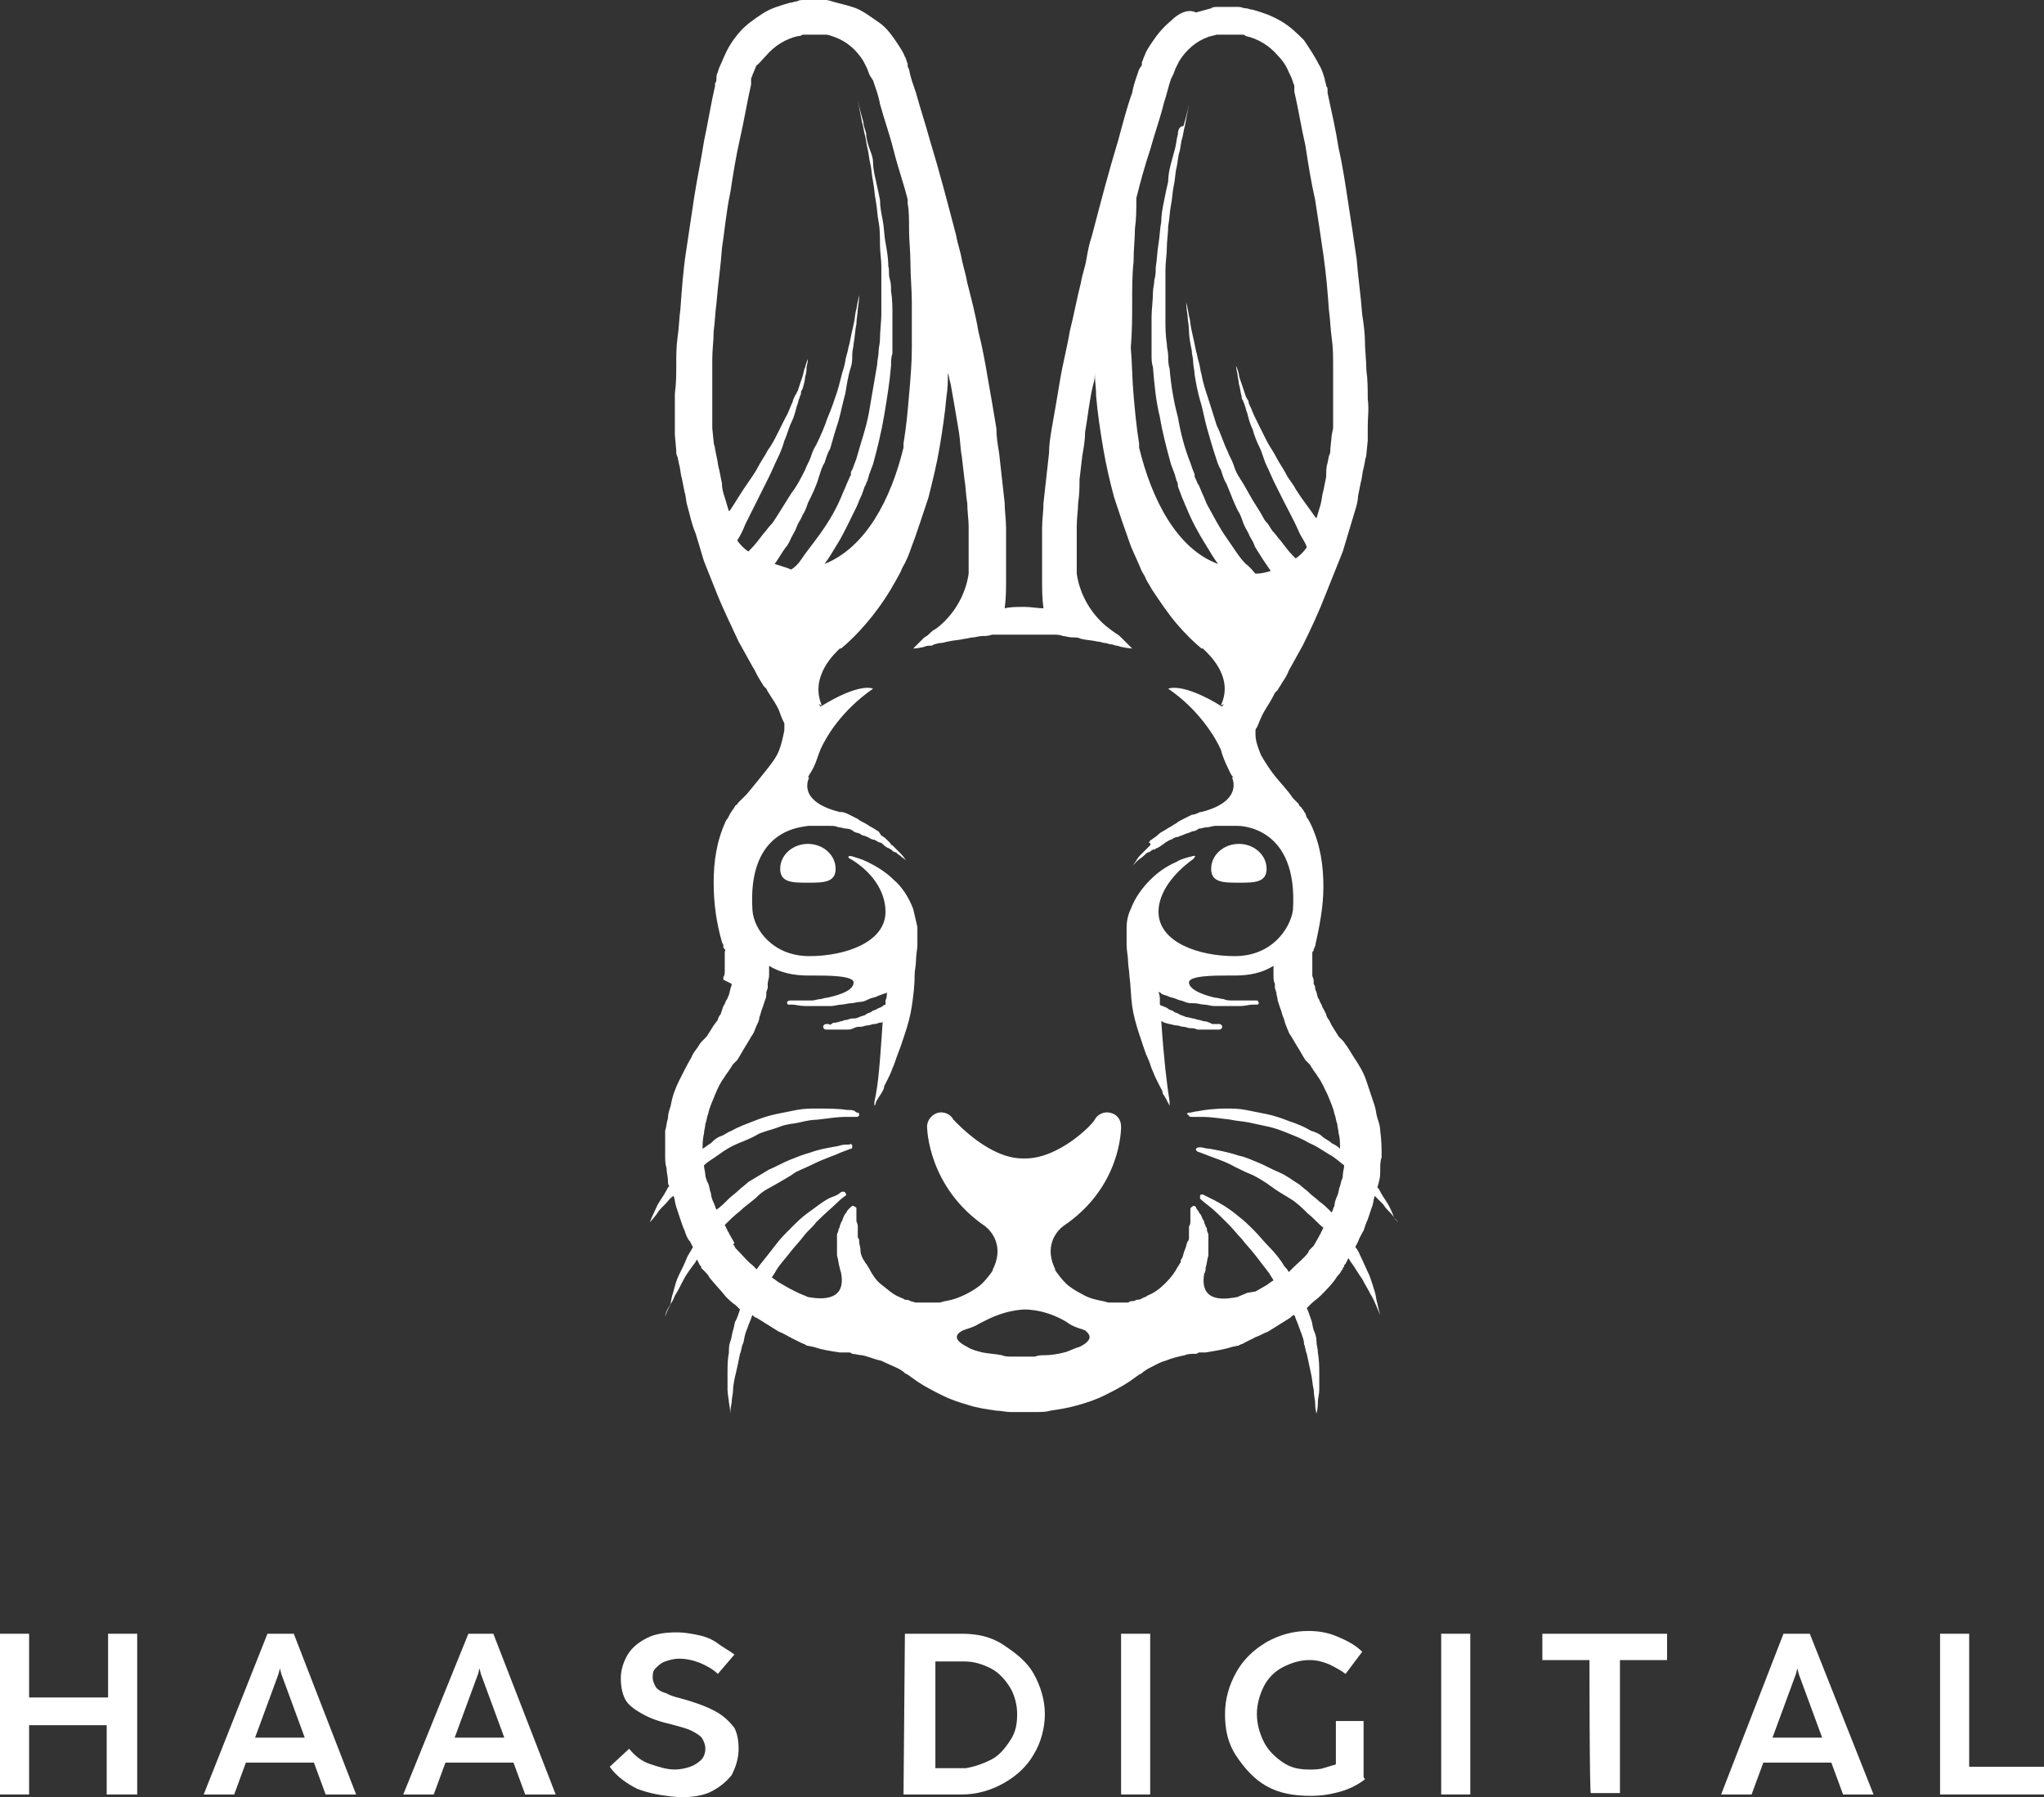 <?xml version="1.0" encoding="utf-8"?>
<!-- Generator: Adobe Illustrator 28.3.0, SVG Export Plug-In . SVG Version: 6.00 Build 0)  -->
<svg version="1.1" id="Ebene_1" xmlns="http://www.w3.org/2000/svg" xmlns:xlink="http://www.w3.org/1999/xlink" x="0px" y="0px"
	 viewBox="0 0 147.5 129.7" style="enable-background:new 0 0 147.5 129.7;" xml:space="preserve">
<rect x="0" y="0" width="147.5" height="129.7" fill="#333333" stroke="none"/>
<style type="text/css">
	.st0{fill:#FFFFFF;}
</style>
<path class="st0" d="M0,117.9h2.1v4.6h5.7v-4.6h2.1v11.6H7.7v-5H2.1v5H0V117.9z"/>
<path class="st0" d="M19.3,117.9h1.9l4.5,11.6h-2.2l-3.2-8.7l-0.1-0.4l-0.1,0.4l-3.2,8.7h-2.2L19.3,117.9L19.3,117.9z M18.1,125.4
	h4.2l0.6,1.8h-5.5L18.1,125.4L18.1,125.4z"/>
<path class="st0" d="M33.8,117.9h1.8l4.5,11.6h-2.2l-3.2-8.7l-0.1-0.4l-0.1,0.4l-3.2,8.7h-2.2L33.8,117.9L33.8,117.9z M32.7,125.4
	h4.2l0.6,1.8H32L32.7,125.4L32.7,125.4z"/>
<path class="st0" d="M46,129.1c-0.8-0.4-1.5-0.9-2-1.6l1.4-1.3c0.4,0.5,0.9,0.9,1.5,1.1s1.2,0.4,1.8,0.4c0.4,0,0.8-0.1,1.1-0.2
	c0.3-0.1,0.6-0.3,0.8-0.5c0.2-0.2,0.3-0.5,0.3-0.8c0-0.3-0.1-0.5-0.2-0.7s-0.4-0.4-0.8-0.6s-0.9-0.3-1.6-0.5
	c-0.9-0.2-1.6-0.5-2.1-0.8c-0.5-0.3-0.9-0.6-1.1-1c-0.2-0.4-0.3-0.9-0.3-1.5c0-0.6,0.2-1.2,0.5-1.7c0.3-0.5,0.8-0.9,1.4-1.2
	c0.6-0.3,1.3-0.4,2.2-0.4c0.5,0,1,0.1,1.5,0.2c0.5,0.1,1,0.3,1.4,0.6s0.8,0.5,1.2,0.8l-1.2,1.4c-0.3-0.3-0.8-0.6-1.3-0.8
	c-0.5-0.2-1-0.3-1.5-0.3c-0.4,0-0.7,0.1-1,0.2s-0.5,0.3-0.7,0.5c-0.2,0.2-0.2,0.4-0.2,0.7c0,0.2,0.1,0.4,0.2,0.6s0.4,0.4,0.8,0.5
	c0.3,0.2,0.8,0.3,1.5,0.5c1,0.3,1.7,0.6,2.2,0.9s0.9,0.7,1.2,1.1c0.2,0.4,0.3,0.9,0.3,1.5c0,0.7-0.2,1.3-0.5,1.9
	c-0.4,0.5-0.9,0.9-1.5,1.2s-1.4,0.4-2.2,0.4C47.7,129.6,46.8,129.4,46,129.1L46,129.1z"/>
<path class="st0" d="M65.3,117.9h4.1c1.1,0,2.1,0.2,3,0.8s1.7,1.2,2.2,2.1s0.8,1.9,0.8,2.9s-0.3,2.1-0.8,2.9
	c-0.5,0.9-1.3,1.6-2.2,2.1c-0.9,0.5-1.9,0.8-3,0.8h-4.2L65.3,117.9L65.3,117.9z M71.5,127c0.6-0.3,1-0.8,1.4-1.4s0.5-1.2,0.5-1.9
	s-0.2-1.4-0.5-1.9s-0.8-1.1-1.4-1.4c-0.6-0.3-1.2-0.5-1.9-0.5h-2.1v7.7h2.2C70.3,127.5,70.9,127.3,71.5,127L71.5,127z"/>
<path class="st0" d="M80.9,117.9H83v11.6h-2.1V117.9z"/>
<path class="st0" d="M91.4,128.9c-0.9-0.5-1.6-1.3-2.2-2.2s-0.8-1.9-0.8-3s0.3-2.1,0.8-3s1.2-1.6,2.2-2.2c0.9-0.5,1.9-0.8,3-0.8
	c0.7,0,1.4,0.1,2.1,0.4s1.3,0.6,1.8,1.1l-1.2,1.6c-0.4-0.3-0.8-0.5-1.2-0.7c-0.5-0.2-0.9-0.3-1.4-0.3c-0.7,0-1.3,0.2-1.9,0.5
	s-1.1,0.8-1.4,1.4c-0.3,0.6-0.5,1.3-0.5,2s0.2,1.4,0.5,2s0.8,1.1,1.4,1.5s1.2,0.5,1.9,0.5c0.3,0,0.7,0,1-0.1c0.3-0.1,0.7-0.2,1-0.3
	c0.3-0.2,0.6-0.3,0.9-0.5l1.1,1.6c-0.5,0.4-1.1,0.7-1.8,0.9s-1.4,0.3-2.1,0.3C93.3,129.6,92.3,129.4,91.4,128.9L91.4,128.9z
	 M96.4,124.2h2v4.2l-2,0.1V124.2z"/>
<path class="st0" d="M104,117.9h2.1v11.6H104V117.9z"/>
<path class="st0" d="M114.7,119.8h-3.4v-1.9h9v1.9h-3.4v9.6h-2.1C114.7,129.4,114.7,119.8,114.7,119.8z"/>
<path class="st0" d="M128.7,117.9h1.9l4.6,11.6h-2.2l-3.2-8.7l-0.1-0.4l-0.1,0.4l-3.2,8.7h-2.2L128.7,117.9L128.7,117.9z
	 M127.5,125.4h4.2l0.6,1.8h-5.5L127.5,125.4L127.5,125.4z"/>
<path class="st0" d="M140,117.9h2.1v9.6h5.5v2H140L140,117.9L140,117.9z"/>
<g>
	<path class="st0" d="M58.3,60.9c-1.1,0-2,0.8-2,1.8s0.9,1,2,1s2,0,2-1S59.4,60.9,58.3,60.9z"/>
	<path class="st0" d="M89.4,63.7c1.1,0,2,0,2-1s-0.9-1.8-2-1.8s-2,0.8-2,1.8S88.3,63.7,89.4,63.7z"/>
	<path class="st0" d="M100.5,87.6c-0.1-0.2-0.2-0.5-0.4-0.8c-0.2-0.3-0.4-0.6-0.6-1l-0.1-0.1c0-0.1,0.1-0.3,0.1-0.4
		c0.1-0.3,0.1-0.6,0.1-0.9c0-0.3,0-0.6,0.1-0.9c0-0.6,0-1.2-0.1-1.9c0-0.3-0.1-0.6-0.2-0.9c-0.1-0.3-0.1-0.6-0.2-0.9
		c-0.2-0.6-0.4-1.2-0.6-1.8s-0.5-1.1-0.9-1.7c-0.2-0.3-0.3-0.5-0.5-0.8c-0.1-0.1-0.2-0.3-0.3-0.4l-0.2-0.2c0,0-0.1-0.1-0.1-0.1
		L96.1,74l-0.2-0.4c-0.1-0.1-0.2-0.3-0.2-0.4l-0.2-0.4c-0.1-0.1-0.1-0.3-0.2-0.4c-0.1-0.2-0.1-0.3-0.2-0.4l-0.1-0.4
		c-0.1-0.2-0.1-0.3-0.1-0.4l-0.1-0.2c0-0.1,0-0.2,0-0.2c0-0.2-0.1-0.3-0.1-0.4c0-0.2,0-0.3,0-0.4v-0.6l0-0.2c0-0.1,0-0.1,0-0.2
		c0-0.1,0-0.1,0-0.2c0-0.1,0-0.1,0.1-0.2c0,0,0-0.1,0-0.1c0,0,0-0.1,0,0l0.1-0.2c0.3-1.4,0.6-2.8,0.6-4.3c0-1.5-0.2-3-0.9-4.5
		c-0.1-0.2-0.2-0.4-0.3-0.5l-0.1-0.3c-0.1-0.1-0.1-0.2-0.2-0.3c-0.1-0.1-0.1-0.2-0.2-0.2l-0.1-0.2l-0.2-0.2l-0.2-0.2
		c-0.4-0.6-0.9-1.1-1.3-1.6s-0.7-1-1-1.5c-0.2-0.5-0.4-1-0.4-1.5v-0.3l0,0v0l0,0v0c0,0,0-0.1,0.1-0.2c0.1-0.2,0.2-0.5,0.3-0.7
		c0.2-0.5,0.6-1,0.9-1.6l0.1-0.2l0,0l0.1-0.1l0.1-0.1c0.1-0.2,0.2-0.3,0.3-0.5c0.2-0.3,0.4-0.6,0.5-0.9l0.5-0.9l0.5-0.9
		c0.6-1.2,1.2-2.5,1.7-3.8l0.4-1l0.2-0.5l0.2-0.5l0.4-1l0.3-1c0.2-0.7,0.4-1.3,0.6-2c0.1-0.3,0.2-0.7,0.2-1l0.2-1
		c0.1-0.3,0.1-0.7,0.2-1l0.1-0.5c0-0.2,0.1-0.3,0.1-0.5l0.1-1l0-0.5v-0.5c0-0.7,0.1-1.3,0-2c0-0.7,0-1.4-0.1-2.1
		c0-0.7-0.1-1.4-0.1-2s-0.1-1.4-0.2-2c-0.1-1.4-0.3-2.7-0.4-4c-0.2-1.4-0.4-2.7-0.6-4c-0.2-1.3-0.4-2.7-0.7-4
		c-0.2-1.3-0.5-2.6-0.8-4c0-0.1,0-0.1,0-0.1l0-0.1c0-0.1,0-0.2-0.1-0.3c0-0.2-0.1-0.3-0.1-0.5c-0.1-0.3-0.2-0.7-0.4-1
		c-0.3-0.6-0.7-1.2-1.1-1.8c-0.5-0.5-1-1-1.7-1.4s-1.3-0.6-2-0.8c-0.2,0-0.3-0.1-0.5-0.1c-0.2,0-0.3-0.1-0.5-0.1l-0.3,0H89l-0.5,0
		c-0.2,0-0.4,0-0.6,0c-0.2,0-0.4,0-0.5,0.1c-0.4,0.1-0.7,0.2-1.1,0.3C85.7,0.6,85,1,84.5,1.5c-0.6,0.5-1,1-1.4,1.6
		c-0.2,0.3-0.4,0.6-0.5,0.9c-0.1,0.2-0.1,0.3-0.2,0.5l0,0.1v0l0,0.1L82.2,5c-0.2,0.6-0.4,1.1-0.5,1.7c-0.4,1.1-0.7,2.3-1,3.4
		c-0.7,2.3-1.3,4.6-1.9,6.9c-0.2,0.6-0.3,1.1-0.4,1.7s-0.3,1.1-0.4,1.7c-0.3,1.2-0.5,2.3-0.8,3.5c-0.2,1.2-0.5,2.3-0.7,3.5
		c-0.2,1.2-0.4,2.4-0.6,3.5c-0.1,0.6-0.2,1.2-0.2,1.8l-0.2,1.8l-0.2,1.8c0,0.6-0.1,1.2-0.1,1.8l0,0.9l0,0.5v0.5l0,0.9v0.9
		c0,0.7,0,1.4,0.1,2.1c-0.4,0-0.9-0.1-1.3-0.1h-0.2c-0.4,0-0.9,0-1.3,0.1c0.1-0.7,0.1-1.4,0.1-2.1c0-0.3,0-0.6,0-0.9v-0.9l0-0.5
		l0-0.5l0-0.9c0-0.6-0.1-1.2-0.1-1.8l-0.2-1.8l-0.2-1.8c-0.1-0.6-0.2-1.2-0.2-1.8c-0.2-1.2-0.4-2.4-0.6-3.5
		c-0.2-1.2-0.4-2.3-0.7-3.5c-0.2-1.2-0.5-2.3-0.8-3.5c-0.1-0.6-0.3-1.2-0.4-1.7c-0.1-0.6-0.3-1.1-0.4-1.7c-0.6-2.3-1.2-4.6-1.9-6.9
		c-0.3-1.1-0.7-2.3-1-3.4c-0.2-0.6-0.4-1.1-0.5-1.7l-0.1-0.2l0-0.1v0l0-0.1c-0.1-0.2-0.1-0.4-0.2-0.5c-0.1-0.3-0.3-0.6-0.5-0.9
		c-0.4-0.6-0.8-1.2-1.4-1.6s-1.2-0.9-1.9-1.1c-0.3-0.1-0.7-0.2-1.1-0.3C60,0.1,59.8,0,59.6,0c-0.2,0-0.4,0-0.6,0h-0.7l-0.3,0
		c-0.2,0-0.3,0-0.5,0.1c-0.2,0-0.3,0.1-0.5,0.1c-0.7,0.2-1.4,0.4-2,0.8c-0.6,0.4-1.2,0.8-1.7,1.4s-0.8,1.1-1.1,1.8
		c-0.1,0.3-0.3,0.6-0.4,1c-0.1,0.2-0.1,0.3-0.1,0.5c0,0.1,0,0.2-0.1,0.3l0,0.1c0,0,0,0.1,0,0.1c-0.3,1.3-0.5,2.6-0.8,4
		c-0.2,1.3-0.5,2.7-0.7,4s-0.4,2.7-0.6,4s-0.3,2.7-0.4,4.1c-0.1,0.7-0.1,1.4-0.2,2c-0.1,0.7-0.1,1.4-0.1,2c0,0.7,0,1.4-0.1,2.1
		c0,0.7,0,1.4,0,2v0.5l0,0.5l0.1,1.1c0,0.2,0,0.3,0.1,0.5l0.1,0.5c0.1,0.3,0.1,0.7,0.2,1l0.2,1c0.1,0.3,0.1,0.7,0.2,1
		c0.2,0.7,0.3,1.3,0.6,2l0.3,1l0.3,1l0.2,0.5l0.2,0.5l0.4,1c0.5,1.3,1.1,2.5,1.7,3.8l0.5,0.9l0.5,0.9c0.2,0.3,0.3,0.6,0.5,0.9
		c0.1,0.2,0.2,0.3,0.3,0.5l0.1,0.1l0.1,0.1l0,0l0.1,0.2c0.3,0.5,0.7,1,0.9,1.6c0.1,0.3,0.2,0.5,0.3,0.7c0,0,0,0.1,0,0.2v0l0,0v0l0,0
		v0.3c-0.1,0.5-0.2,1-0.4,1.5c-0.2,0.5-0.6,1-1,1.5c-0.4,0.5-0.8,1-1.3,1.6l-0.2,0.2l-0.2,0.2l-0.2,0.2c-0.1,0.1-0.1,0.2-0.2,0.2
		c-0.1,0.1-0.1,0.2-0.2,0.3l-0.2,0.3c-0.1,0.2-0.2,0.4-0.3,0.5c-0.7,1.5-0.9,3-0.9,4.5c0,1.5,0.2,2.9,0.6,4.3l0.1,0.2v0
		c0,0,0,0.1,0,0.1c0,0.1,0,0.1,0.1,0.2s0,0.1,0,0.2c0,0.1,0,0.1,0,0.2l0,0.2v0.2c0,0.1,0,0.3,0,0.4s0,0.3,0,0.4s0,0.3-0.1,0.4
		c0,0.1,0,0.2,0,0.2L52.8,71c0,0.2-0.1,0.3-0.1,0.4l-0.1,0.4c-0.1,0.2-0.1,0.3-0.2,0.4c-0.1,0.2-0.1,0.3-0.2,0.4L52,73.2
		c-0.1,0.1-0.2,0.3-0.2,0.4L51.5,74L51,74.8c0,0-0.1,0.1-0.1,0.1l-0.2,0.2c-0.1,0.1-0.2,0.2-0.3,0.4c-0.2,0.3-0.4,0.5-0.5,0.8
		c-0.3,0.5-0.6,1.1-0.9,1.7s-0.5,1.2-0.6,1.8c-0.1,0.3-0.2,0.6-0.2,0.9c-0.1,0.3-0.1,0.6-0.2,0.9C48,82.1,48,82.8,48,83.4
		c0,0.3,0,0.6,0.1,0.9c0,0.3,0.1,0.6,0.1,0.9c0,0.1,0,0.3,0.1,0.4l-0.1,0.1c-0.2,0.4-0.4,0.7-0.6,1c-0.2,0.3-0.3,0.6-0.4,0.8
		c-0.2,0.4-0.3,0.7-0.3,0.7s0.2-0.2,0.5-0.6c0.1-0.2,0.3-0.4,0.6-0.7c0.2-0.2,0.3-0.4,0.6-0.6c0.1,0.2,0.1,0.5,0.2,0.8
		c0.1,0.3,0.2,0.6,0.3,0.9c0.1,0.3,0.2,0.6,0.3,0.8c0.1,0.3,0.2,0.6,0.4,0.8l0.2,0.4v0c-0.1,0.2-0.3,0.5-0.4,0.7
		c-0.2,0.5-0.4,0.9-0.6,1.3c-0.2,0.4-0.3,0.8-0.4,1.2c-0.1,0.3-0.2,0.7-0.2,0.9C48,94.7,48,95,48,95s0.1-0.3,0.3-0.7
		c0.1-0.2,0.3-0.5,0.4-0.8c0.2-0.3,0.4-0.7,0.6-1.1c0.2-0.4,0.5-0.8,0.8-1.2c0.1-0.1,0.1-0.2,0.2-0.3l0.2,0.4l0.1,0.1l0,0l0,0.1
		l0.1,0.1c0.1,0.1,0.1,0.1,0.2,0.2c0.1,0.1,0.2,0.2,0.3,0.4c0.4,0.5,0.8,0.9,1.2,1.4c0.2,0.2,0.4,0.4,0.7,0.6
		c0.1,0.1,0.2,0.2,0.3,0.3c-0.1,0.3-0.2,0.6-0.3,0.8C53,95.4,53,95.7,52.9,96s-0.1,0.6-0.2,0.8c-0.1,0.3-0.1,0.5-0.1,0.8
		c-0.1,0.5-0.1,1-0.1,1.5c0,0.4,0,0.9,0,1.2s0.1,0.7,0.1,0.9c0.1,0.5,0.1,0.8,0.1,0.8s0-0.3,0.1-0.8c0-0.3,0.1-0.6,0.1-0.9
		s0.1-0.8,0.2-1.2c0.1-0.4,0.2-0.9,0.3-1.4c0.1-0.2,0.1-0.5,0.2-0.7c0.1-0.2,0.1-0.5,0.2-0.8c0.1-0.3,0.2-0.5,0.3-0.8
		c0.1-0.2,0.1-0.3,0.2-0.5c0.1,0.1,0.2,0.2,0.3,0.2l0.8,0.5l0.8,0.5c0.3,0.1,0.6,0.3,0.8,0.4c0.1,0,0.1,0.1,0.2,0.1l0.2,0.1l0.4,0.2
		c0.2,0.1,0.3,0.1,0.4,0.2l0.5,0.1c0.6,0.2,1.2,0.3,1.9,0.4h0.3c0,0,0,0,0,0H61c0,0,0.1,0,0.2,0c0.1,0,0.2,0,0.3,0.1
		c0.2,0,0.5,0.1,0.7,0.1c0.5,0.1,0.9,0.3,1.4,0.4c0.4,0.2,0.9,0.4,1.3,0.6l0.3,0.2l0.1,0.1l0.2,0.1l0.7,0.5c0.6,0.4,1.2,0.7,1.8,1
		c0.6,0.3,1.2,0.5,1.9,0.7c0.6,0.2,1.3,0.3,2,0.4c0.3,0,0.7,0.1,1,0.1s0.7,0,0.9,0h0.1c0.2,0,0.6,0,0.9,0c0.3,0,0.7,0,1-0.1
		c0.7-0.1,1.3-0.2,2-0.4c0.7-0.2,1.3-0.4,1.9-0.7c0.6-0.3,1.2-0.6,1.8-1l0.7-0.5l0.2-0.1l0.1-0.1l0.3-0.2c0.4-0.2,0.9-0.5,1.3-0.6
		c0.5-0.2,0.9-0.3,1.4-0.4c0.2-0.1,0.5-0.1,0.7-0.1c0.1,0,0.2,0,0.3-0.1c0.1,0,0.1,0,0.1,0h0.1c0,0,0.1,0,0,0h0.3
		c0.6-0.1,1.3-0.2,1.9-0.4l0.5-0.1c0.1-0.1,0.3-0.1,0.4-0.2l0.4-0.2l0.2-0.1c0.1,0,0.1-0.1,0.2-0.1c0.3-0.1,0.6-0.3,0.9-0.4l0.8-0.5
		l0.8-0.5c0.1-0.1,0.2-0.2,0.3-0.2c0.1,0.2,0.1,0.3,0.2,0.5c0.1,0.3,0.2,0.5,0.3,0.8c0.1,0.3,0.2,0.5,0.2,0.8
		c0.1,0.2,0.1,0.5,0.2,0.7c0.1,0.5,0.2,0.9,0.3,1.4c0.1,0.4,0.1,0.8,0.2,1.2c0,0.4,0.1,0.7,0.1,0.9c0,0.5,0.1,0.8,0.1,0.8
		s0.1-0.3,0.1-0.8c0-0.3,0.1-0.6,0.1-0.9s0-0.8,0-1.2c0-0.4,0-0.9-0.1-1.5c0-0.3-0.1-0.5-0.1-0.8c0-0.3-0.1-0.6-0.2-0.8
		c-0.1-0.3-0.1-0.6-0.2-0.8c-0.1-0.3-0.2-0.6-0.3-0.8c0.1-0.1,0.2-0.2,0.3-0.3c0.2-0.2,0.5-0.4,0.7-0.6c0.4-0.4,0.9-0.9,1.2-1.4
		c0.1-0.1,0.2-0.2,0.3-0.4c0.1-0.1,0.1-0.1,0.1-0.2l0.1-0.1l0-0.1l0,0l0.1-0.1l0.2-0.4c0.1,0.1,0.1,0.2,0.2,0.3
		c0.3,0.4,0.5,0.8,0.8,1.2c0.2,0.4,0.4,0.7,0.6,1.1c0.2,0.3,0.3,0.6,0.4,0.8c0.2,0.5,0.3,0.7,0.3,0.7s-0.1-0.3-0.2-0.8
		c-0.1-0.3-0.1-0.6-0.2-0.9c-0.1-0.3-0.2-0.7-0.4-1.2c-0.2-0.4-0.4-0.9-0.6-1.3c-0.1-0.2-0.2-0.5-0.4-0.7v0l0.2-0.4
		c0.1-0.3,0.3-0.6,0.4-0.8c0.1-0.3,0.2-0.6,0.3-0.8c0.1-0.3,0.2-0.6,0.3-0.9c0.1-0.2,0.1-0.5,0.2-0.8c0.2,0.2,0.4,0.4,0.6,0.6
		c0.2,0.3,0.4,0.5,0.6,0.7c0.3,0.4,0.5,0.6,0.5,0.6S100.6,88,100.5,87.6L100.5,87.6L100.5,87.6z M81.7,21.8c0-1,0-2,0.1-2.9
		c0-0.9,0.1-1.7,0.1-2.4c0.1-0.7,0.1-1.4,0.1-1.9c0-0.1,0-0.2,0-0.3c0.3-1.2,0.6-2.3,1-3.5c0.3-1.1,0.7-2.2,1-3.4
		c0.2-0.6,0.3-1.1,0.5-1.7l0.1-0.2l0.1-0.2c0-0.1,0.1-0.2,0.1-0.3c0.1-0.2,0.2-0.4,0.3-0.6c0.5-0.8,1.2-1.4,2-1.7
		c0.2-0.1,0.4-0.1,0.7-0.2c0.1,0,0.2,0,0.4,0c0.1,0,0.2,0,0.3,0h0.4l0.3,0c0.1,0,0.2,0,0.4,0c0.1,0,0.2,0,0.3,0.1
		c0.9,0.2,1.7,0.7,2.3,1.4c0.3,0.3,0.6,0.7,0.8,1.2c0.1,0.2,0.2,0.4,0.3,0.7c0,0.1,0.1,0.2,0.1,0.3c0,0.1,0,0.1,0,0.2l0,0.1l0,0.1
		c0.3,1.3,0.5,2.6,0.8,3.9c0.2,1.3,0.4,2.6,0.7,3.9c0.2,1.3,0.4,2.6,0.6,4s0.3,2.6,0.4,4c0.1,0.7,0.1,1.3,0.2,2s0.1,1.3,0.1,2
		c0,0.7,0,1.3,0,2v1l0,1v0.4l0,0v0.1l-0.1,0.5l-0.1,1c0,0.2,0,0.3-0.1,0.5l-0.1,0.5c-0.1,0.3-0.1,0.6-0.1,1l-0.2,1
		c-0.1,0.3-0.1,0.6-0.2,1c-0.1,0.3-0.2,0.7-0.3,1c0,0-0.1-0.1-0.1-0.1c-0.4-0.6-0.9-1.2-1.4-2c-0.2-0.4-0.5-0.7-0.7-1.1
		c-0.2-0.4-0.5-0.8-0.7-1.2c-0.2-0.4-0.5-0.8-0.7-1.2c-0.2-0.4-0.4-0.8-0.6-1.2s-0.4-0.8-0.5-1.1c-0.1-0.2-0.2-0.4-0.2-0.5
		c0-0.1-0.1-0.2-0.1-0.2s-0.1-0.2-0.1-0.2c-0.1-0.3-0.2-0.6-0.3-0.9c-0.1-0.3-0.2-0.5-0.2-0.7c-0.1-0.4-0.2-0.6-0.2-0.6
		s0,0.2,0.1,0.6c0,0.2,0.1,0.5,0.1,0.7c0.1,0.3,0.1,0.6,0.2,0.9c0,0.1,0,0.2,0.1,0.3c0,0.1,0.1,0.2,0.1,0.3c0.1,0.2,0.1,0.4,0.2,0.6
		c0.1,0.4,0.2,0.8,0.4,1.2c0.1,0.4,0.3,0.9,0.5,1.3c0.2,0.4,0.3,0.9,0.5,1.3c0.2,0.4,0.4,0.9,0.6,1.3c0.2,0.4,0.4,0.8,0.6,1.2
		c0.4,0.8,0.8,1.5,1.1,2.2c0.2,0.5,0.5,0.8,0.6,1.2c-0.2,0.3-0.5,0.6-0.8,0.8c-0.1-0.1-0.1-0.1-0.2-0.2c-0.3-0.3-0.6-0.7-0.9-1.1
		c-0.2-0.2-0.3-0.4-0.5-0.6s-0.3-0.5-0.5-0.7c-0.2-0.2-0.3-0.5-0.5-0.8s-0.3-0.5-0.5-0.8c-0.3-0.5-0.6-1.1-1-1.7
		c-0.2-0.3-0.3-0.6-0.4-0.9c-0.1-0.3-0.3-0.6-0.4-0.9c-0.3-0.6-0.5-1.3-0.8-1.9c-0.2-0.6-0.4-1.3-0.6-1.9c-0.2-0.6-0.4-1.2-0.5-1.8
		c-0.1-0.3-0.1-0.6-0.2-0.9s-0.1-0.5-0.2-0.8c-0.1-0.5-0.2-1-0.3-1.4c-0.1-0.4-0.1-0.8-0.2-1.1c-0.1-0.6-0.2-1-0.2-1s0,0.4,0.1,1
		c0,0.3,0.1,0.7,0.1,1.1c0,0.4,0.1,0.9,0.2,1.4c0,0.3,0.1,0.5,0.1,0.8c0,0.3,0.1,0.6,0.1,0.9c0.1,0.6,0.2,1.2,0.4,1.9
		c0.2,0.6,0.3,1.3,0.5,2c0.2,0.7,0.4,1.4,0.6,2c0.1,0.3,0.2,0.7,0.4,1c0.1,0.3,0.2,0.7,0.4,1c0.3,0.7,0.5,1.3,0.8,1.9
		c0.2,0.3,0.3,0.6,0.4,0.9c0.1,0.3,0.3,0.6,0.4,0.8c0.1,0.3,0.3,0.5,0.4,0.8s0.3,0.5,0.4,0.7c0.3,0.5,0.6,0.9,0.8,1.2
		c-0.3,0.1-0.7,0.2-1.1,0.2c-0.2-0.2-0.4-0.5-0.7-0.7c-0.5-0.5-0.9-1.2-1.4-1.9c-0.5-0.7-0.9-1.5-1.4-2.4c-0.1-0.2-0.2-0.5-0.3-0.7
		s-0.2-0.5-0.3-0.7c-0.1-0.1-0.1-0.2-0.2-0.4s-0.1-0.2-0.1-0.4c-0.1-0.2-0.2-0.5-0.3-0.8c-0.4-1-0.7-2.1-0.9-3.3
		c-0.3-1.1-0.5-2.3-0.6-3.5c-0.1-0.3-0.1-0.6-0.1-0.9c0-0.3-0.1-0.6-0.1-0.9c-0.1-0.6-0.1-1.2-0.1-1.8c0-0.6,0-1.2,0-1.7v-0.9
		c0-0.3,0-0.6,0-0.9c0-0.6,0.1-1.1,0.1-1.6s0.1-1.1,0.1-1.6c0.1-0.5,0.1-1,0.2-1.5c0.1-0.5,0.1-0.9,0.2-1.4c0.1-0.4,0.1-0.9,0.2-1.3
		c0.1-0.4,0.1-0.8,0.2-1.1s0.1-0.7,0.2-1s0.1-0.6,0.2-0.9c0.2-1,0.3-1.6,0.3-1.6s-0.1,0.6-0.4,1.6C85.1,9.1,85,9.4,85,9.7
		c-0.1,0.3-0.1,0.6-0.2,1s-0.2,0.7-0.3,1.1c-0.1,0.4-0.2,0.8-0.2,1.3c-0.1,0.4-0.2,0.9-0.3,1.4c-0.1,0.5-0.2,1-0.2,1.5
		c-0.1,0.5-0.1,1-0.2,1.6s-0.1,1.1-0.2,1.7c0,0.3,0,0.6-0.1,0.9c0,0.3-0.1,0.6-0.1,0.9c0,0.6-0.1,1.2-0.1,1.8s0,1.2,0,1.8
		c0,0.3,0,0.6,0,0.9c0,0.3,0,0.6,0.1,0.9c0.1,1.2,0.2,2.4,0.5,3.6c0.2,1.2,0.5,2.3,0.8,3.4c0.1,0.3,0.2,0.5,0.3,0.8
		c0,0.1,0.1,0.3,0.1,0.4c0.1,0.1,0.1,0.3,0.1,0.4c0.1,0.3,0.2,0.5,0.3,0.8c0.1,0.2,0.2,0.5,0.3,0.7c0.4,1,0.9,1.9,1.4,2.7
		c0.3,0.5,0.6,1,0.9,1.4c-3-1.1-4.8-4.7-5.7-8.4c0-0.1,0-0.2,0-0.3c-0.2-1.2-0.3-2.4-0.4-3.5s-0.1-2.3-0.2-3.4
		C81.7,23.9,81.7,22.9,81.7,21.8L81.7,21.8C81.7,21.9,81.7,21.9,81.7,21.8z M55.9,40.7c0.3-0.4,0.5-0.8,0.8-1.2
		c0.2-0.2,0.3-0.5,0.4-0.7s0.3-0.5,0.4-0.8s0.3-0.5,0.4-0.8c0.2-0.3,0.3-0.6,0.4-0.9c0.3-0.6,0.6-1.2,0.8-1.9c0.1-0.3,0.2-0.7,0.4-1
		c0.1-0.3,0.2-0.7,0.4-1c0.2-0.7,0.4-1.4,0.6-2c0.2-0.7,0.3-1.3,0.5-2c0.1-0.6,0.2-1.3,0.4-1.9c0.1-0.3,0.1-0.6,0.1-0.9
		s0.1-0.6,0.1-0.8c0.1-0.5,0.1-1,0.2-1.4c0-0.4,0.1-0.8,0.1-1.1c0.1-0.6,0.1-1,0.1-1s-0.1,0.4-0.2,1c-0.1,0.3-0.1,0.7-0.2,1.1
		c-0.1,0.4-0.2,0.9-0.3,1.4c-0.1,0.3-0.1,0.5-0.2,0.8s-0.1,0.6-0.2,0.9c-0.2,0.6-0.3,1.2-0.5,1.8c-0.2,0.6-0.4,1.2-0.7,1.9
		c-0.2,0.6-0.5,1.3-0.8,1.9c-0.2,0.3-0.3,0.6-0.4,0.9s-0.3,0.6-0.4,0.9c-0.3,0.6-0.6,1.2-1,1.7c-0.2,0.3-0.3,0.5-0.5,0.8
		c-0.2,0.3-0.3,0.5-0.5,0.8s-0.3,0.5-0.5,0.7s-0.3,0.4-0.5,0.6c-0.3,0.4-0.6,0.8-0.9,1.1c-0.1,0.1-0.1,0.1-0.2,0.2
		c-0.3-0.2-0.6-0.5-0.8-0.8c0.2-0.3,0.4-0.7,0.6-1.2c0.3-0.6,0.7-1.4,1.1-2.2c0.2-0.4,0.4-0.8,0.6-1.2c0.2-0.4,0.4-0.9,0.6-1.3
		c0.2-0.4,0.4-0.9,0.5-1.3c0.2-0.4,0.3-0.9,0.5-1.3s0.3-0.8,0.4-1.2c0.1-0.2,0.1-0.4,0.2-0.6c0-0.1,0.1-0.2,0.1-0.3
		c0-0.1,0-0.2,0.1-0.3c0.1-0.3,0.2-0.7,0.2-0.9c0.1-0.3,0.1-0.5,0.1-0.7c0.1-0.4,0.1-0.6,0.1-0.6s-0.1,0.2-0.2,0.6
		c-0.1,0.2-0.1,0.4-0.2,0.7s-0.2,0.6-0.3,0.9c0,0.1-0.1,0.2-0.1,0.2c0,0.1-0.1,0.2-0.1,0.2c-0.1,0.2-0.2,0.4-0.2,0.5
		c-0.2,0.4-0.3,0.8-0.5,1.1c-0.2,0.4-0.4,0.8-0.6,1.2c-0.2,0.4-0.4,0.8-0.7,1.2c-0.2,0.4-0.5,0.8-0.7,1.2c-0.2,0.4-0.5,0.8-0.7,1.1
		c-0.5,0.7-0.9,1.4-1.3,2c0,0-0.1,0.1-0.1,0.1c-0.1-0.3-0.2-0.7-0.3-1c-0.1-0.3-0.2-0.6-0.2-1l-0.2-1c-0.1-0.3-0.1-0.6-0.2-1
		l-0.1-0.5c0-0.2-0.1-0.3-0.1-0.5l-0.1-1l0-0.5v-0.1l0,0v-0.4l0-1c0-0.3,0-0.7,0-1c0-0.6,0-1.3,0-2c0-0.7,0.1-1.3,0.1-2
		c0.1-0.7,0.1-1.3,0.2-2c0.1-1.3,0.3-2.6,0.4-4c0.2-1.3,0.3-2.6,0.6-4c0.2-1.3,0.4-2.6,0.7-3.9s0.5-2.6,0.8-3.9l0-0.1l0-0.1
		c0-0.1,0-0.1,0-0.2c0-0.1,0.1-0.2,0.1-0.3c0.1-0.2,0.2-0.5,0.3-0.7C54.7,4.7,55,4.3,55.3,4c0.6-0.7,1.4-1.2,2.3-1.4
		c0.1,0,0.2,0,0.3-0.1c0.1,0,0.2,0,0.4,0l0.3,0h0.4c0.1,0,0.2,0,0.3,0c0.1,0,0.2,0,0.3,0c0.2,0,0.4,0.1,0.7,0.2
		c0.8,0.3,1.5,0.9,2,1.7c0.1,0.2,0.2,0.4,0.3,0.6c0,0.1,0.1,0.2,0.1,0.3l0.1,0.2L63,5.8c0.2,0.6,0.4,1.1,0.5,1.7
		c0.3,1.1,0.7,2.2,1,3.4c0.3,1.2,0.7,2.3,1,3.5c0,0.1,0,0.2,0,0.3c0.1,0.5,0.1,1.1,0.1,1.9s0.1,1.5,0.1,2.4c0,0.9,0.1,1.9,0.1,2.9
		c0,1,0,2.1,0,3.2c0,1.1-0.1,2.3-0.2,3.4c-0.1,1.2-0.2,2.3-0.4,3.5c0,0.1,0,0.2,0,0.3c-0.9,3.7-2.7,7.2-5.7,8.4
		c0.3-0.4,0.6-0.9,0.9-1.4c0.5-0.8,0.9-1.7,1.4-2.7c0.1-0.2,0.2-0.5,0.3-0.7c0.1-0.2,0.2-0.5,0.3-0.8c0.1-0.1,0.1-0.3,0.2-0.4
		c0-0.1,0.1-0.3,0.1-0.4c0.1-0.3,0.2-0.5,0.3-0.8c0.3-1.1,0.6-2.3,0.8-3.5c0.2-1.2,0.4-2.4,0.5-3.6c0-0.3,0-0.6,0.1-0.9
		c0-0.3,0-0.6,0-0.9c0-0.6,0-1.2,0-1.8c0-0.6,0-1.2-0.1-1.8c0-0.3,0-0.6-0.1-0.9s0-0.6-0.1-0.9c0-0.6-0.1-1.1-0.2-1.7
		c-0.1-0.5-0.1-1.1-0.2-1.6c-0.1-0.5-0.2-1-0.2-1.5c-0.1-0.5-0.2-0.9-0.3-1.4c-0.1-0.4-0.2-0.9-0.2-1.3s-0.2-0.8-0.3-1.1
		s-0.2-0.7-0.2-1c-0.1-0.3-0.2-0.6-0.2-0.8c-0.3-1-0.4-1.6-0.4-1.6s0.1,0.6,0.3,1.6c0.1,0.3,0.1,0.5,0.2,0.9c0.1,0.3,0.1,0.6,0.2,1
		c0.1,0.4,0.1,0.7,0.2,1.1c0.1,0.4,0.1,0.8,0.2,1.3s0.1,0.9,0.2,1.4c0.1,0.5,0.1,1,0.2,1.5c0.1,0.5,0.1,1,0.1,1.6s0.1,1.1,0.1,1.6
		c0,0.3,0,0.6,0,0.9c0,0.3,0,0.6,0,0.9c0,0.6,0,1.2,0,1.7s-0.1,1.2-0.1,1.8c0,0.3-0.1,0.6-0.1,0.9s-0.1,0.6-0.1,0.9
		c-0.2,1.2-0.4,2.3-0.6,3.5c-0.2,1.1-0.6,2.2-0.9,3.3c-0.1,0.3-0.2,0.5-0.3,0.8c-0.1,0.1-0.1,0.2-0.1,0.4c-0.1,0.1-0.1,0.2-0.2,0.4
		c-0.1,0.2-0.2,0.5-0.3,0.7c-0.1,0.2-0.2,0.5-0.3,0.7c-0.4,0.9-0.9,1.7-1.4,2.4c-0.5,0.7-1,1.3-1.4,1.9c-0.2,0.3-0.4,0.5-0.7,0.7
		C56.6,40.9,56.2,40.8,55.9,40.7C55.9,40.7,55.9,40.7,55.9,40.7z M77.9,97.2c-0.4,0.1-0.7,0.3-1.1,0.4c-0.4,0.1-0.9,0.2-1.4,0.2
		c-0.2,0-0.5,0-0.7,0.1h-0.9c-0.4,0-0.6,0-0.8,0c-0.2,0-0.5,0-0.7-0.1c-0.5-0.1-0.9-0.1-1.4-0.2c-0.4-0.1-0.8-0.2-1.1-0.4
		c-1.2-0.6-0.7-1-0.3-1.2c0.1,0,0.2-0.1,0.3-0.1l0,0c0.3-0.1,0.6-0.2,0.9-0.4c0.1,0,1.4-0.9,3.2-1l0,0c1.7,0,3.1,0.9,3.2,1
		c0.3,0.2,0.6,0.3,0.9,0.4l0,0c0.1,0,0.2,0.1,0.3,0.1C78.5,96.2,79.1,96.6,77.9,97.2L77.9,97.2z M85.8,80.5c0,0.1,0.1,0.1,0.2,0.1
		l0,0c0,0,0.3,0,0.8,0c0.5,0,1.2,0.1,2,0.2c0.4,0.1,0.8,0.1,1.3,0.2c0.5,0.1,0.9,0.2,1.4,0.3c0.5,0.1,1,0.3,1.5,0.5
		c0.5,0.2,1,0.4,1.5,0.7c0.5,0.2,0.9,0.5,1.4,0.8c0.4,0.2,0.7,0.5,1.1,0.8l0,0c0,0.2-0.1,0.5-0.1,0.7c0,0.1,0,0.2-0.1,0.4l-0.1,0.4
		c-0.1,0.2-0.1,0.5-0.2,0.7c-0.1,0.2-0.2,0.5-0.2,0.7c-0.1,0.2-0.1,0.3-0.2,0.5c-0.3-0.3-0.6-0.6-0.9-0.8c-0.2-0.2-0.5-0.4-0.7-0.6
		c-0.2-0.2-0.5-0.4-0.7-0.6c-0.5-0.3-1-0.7-1.5-0.9s-1-0.5-1.5-0.7c-0.5-0.2-0.9-0.4-1.4-0.5c-0.9-0.3-1.6-0.4-2.1-0.5
		c-0.3,0-0.5-0.1-0.6-0.1c-0.1,0-0.2,0-0.2,0c-0.1,0-0.2,0.1-0.2,0.1c0,0.1,0,0.1,0.1,0.2l0,0c0,0,0.3,0.1,0.8,0.3
		c0.5,0.2,1.2,0.4,1.9,0.8c0.4,0.2,0.8,0.4,1.3,0.6c0.4,0.2,0.9,0.5,1.3,0.8c0.4,0.3,0.9,0.6,1.4,0.9c0.5,0.3,0.9,0.7,1.3,1.1
		c0.4,0.3,0.7,0.7,1.1,1l-0.1,0.2l-0.1,0.2c0,0.1-0.1,0.1-0.1,0.2l-0.4,0.7l0,0l0,0l-0.1,0.1c0,0-0.1,0.1-0.1,0.1
		c-0.1,0.1-0.2,0.2-0.2,0.3c-0.3,0.4-0.7,0.7-1.1,1.1c-0.1,0.1-0.2,0.2-0.3,0.3c-0.1-0.2-0.2-0.3-0.3-0.4c-0.3-0.5-0.7-1-1.1-1.4
		c-0.4-0.4-0.7-0.8-1.1-1.2c-0.4-0.4-0.7-0.7-1.1-1c-0.7-0.6-1.4-1-1.8-1.2c-0.2-0.1-0.4-0.2-0.6-0.3s-0.2-0.1-0.2-0.1
		c-0.1,0-0.2,0-0.2,0.1c0,0.1,0,0.1,0,0.2l0,0c0,0,0.2,0.2,0.6,0.5s0.9,0.8,1.5,1.4c0.3,0.3,0.6,0.7,0.9,1c0.3,0.4,0.7,0.8,1,1.2
		c0.3,0.4,0.7,0.9,1,1.3c0.1,0.2,0.2,0.3,0.3,0.5c-0.2,0.1-0.4,0.3-0.6,0.4l-0.7,0.4L90,93.3c-0.2,0.1-0.5,0.2-0.7,0.3c0,0,0,0,0,0
		c-0.6,0.1-2.8,0.6-2.4-1.7c0.1-0.1,0.1-0.3,0.1-0.4c0.1-0.3,0.1-0.6,0.2-0.9c0-0.1,0-0.3,0-0.4v-0.4c0-0.1,0-0.3,0-0.4
		c0-0.1,0-0.1,0-0.2v-0.1l0,0c0-0.1,0,0,0,0l0,0v0c0-0.1-0.1-0.2-0.1-0.3c0-0.1,0-0.2-0.1-0.3c0-0.1-0.1-0.2-0.1-0.3
		s-0.1-0.2-0.1-0.2c-0.1-0.2-0.1-0.3-0.2-0.4c-0.1-0.1-0.1-0.2-0.2-0.3c-0.1-0.1-0.1-0.2-0.1-0.2c-0.1-0.1-0.2-0.1-0.3,0
		c0,0-0.1,0.1-0.1,0.1v0c0,0,0,0.1,0,0.2v0.3c0,0.1,0,0.2,0,0.4c0,0.1,0,0.3-0.1,0.4c0,0.1,0,0.2,0,0.3c0,0.1,0,0.2,0,0.3v0l0,0
		c0,0,0,0,0,0l0,0v0l0,0.1c0,0,0,0.1,0,0.1c0,0.1,0,0.2-0.1,0.3c-0.1,0.2-0.1,0.4-0.2,0.6c-0.1,0.2-0.1,0.4-0.2,0.6
		c-0.1,0.1-0.1,0.2-0.1,0.3c-0.1,0.1-0.1,0.2-0.2,0.3c-0.2,0.4-0.5,0.8-0.9,1.2c-0.4,0.4-0.8,0.7-1.3,0.9c-0.1,0.1-0.2,0.1-0.4,0.2
		c-0.1,0.1-0.3,0.1-0.4,0.1c-0.1,0.1-0.3,0.1-0.4,0.1L81.4,94l-0.2,0l-0.2,0l-0.1,0h-0.1l-0.4,0H80c-0.1,0-0.3-0.1-0.4-0.1
		c-0.5-0.1-1-0.2-1.5-0.5c-0.4-0.2-0.9-0.5-1.2-0.8s-0.6-0.7-0.8-1c0,0,0,0,0,0c0.1,0,0.1,0.1,0.1,0.1c-0.9-1.7,0-2.8,0.5-3.2
		c4.2-2.8,4.2-7,4.2-7.2c0-0.5-0.3-0.9-0.8-1c-0.4-0.1-0.9,0.1-1.1,0.5c-0.2,0.4-2.6,2.8-5,2.8h-0.2c-2.4,0-4.7-2.5-5-2.8
		c-0.2-0.4-0.7-0.6-1.1-0.5c-0.4,0.1-0.8,0.5-0.8,1c0,0.2,0.1,4.4,4.2,7.2c0.5,0.4,1.4,1.5,0.5,3.2c0,0,0,0,0.1-0.1c0,0,0,0,0,0
		c-0.2,0.3-0.5,0.7-0.8,1c-0.3,0.3-0.8,0.6-1.2,0.8c-0.4,0.2-0.9,0.4-1.5,0.5c-0.1,0-0.3,0.1-0.4,0.1h-0.2l-0.1,0h-0.1l-0.4,0h-0.1
		l-0.1,0l-0.2,0l-0.2,0L66.1,94c-0.1,0-0.3-0.1-0.4-0.1c-0.1-0.1-0.3-0.1-0.4-0.1c-0.1-0.1-0.2-0.1-0.4-0.2
		c-0.5-0.2-0.9-0.6-1.3-0.9c-0.4-0.3-0.7-0.8-0.9-1.2c-0.1-0.1-0.1-0.2-0.2-0.3s-0.1-0.2-0.2-0.3c-0.1-0.2-0.2-0.4-0.2-0.6
		C62.1,90,62,89.8,62,89.6c0-0.1,0-0.2-0.1-0.3c0-0.1,0-0.1,0-0.1l0-0.1v0l0,0c0,0.1,0,0,0,0l0,0v0c0-0.1,0-0.2,0-0.3
		c0-0.1,0-0.2,0-0.3c0-0.2-0.1-0.3-0.1-0.4s0-0.3,0-0.4c0-0.1,0-0.2,0-0.3c0-0.2,0-0.2,0-0.2v0c0,0,0-0.1-0.1-0.1
		c-0.1-0.1-0.2-0.1-0.3,0c0,0-0.1,0.1-0.2,0.2c-0.1,0.1-0.1,0.2-0.2,0.3c-0.1,0.1-0.1,0.2-0.2,0.4c0,0.1-0.1,0.2-0.1,0.2
		c0,0.1-0.1,0.2-0.1,0.3s-0.1,0.2-0.1,0.3c0,0.1-0.1,0.2-0.1,0.3v0h0c0,0,0,0,0,0l0,0v0.1c0,0.1,0,0.1,0,0.2c0,0.1,0,0.2,0,0.4v0.4
		c0,0.1,0,0.3,0,0.4c0.1,0.3,0.1,0.6,0.2,0.9c0,0.1,0.1,0.3,0.1,0.4c0.4,2.2-1.8,1.8-2.4,1.7c0,0,0,0,0,0c-0.2-0.1-0.5-0.2-0.7-0.3
		L57,93l-0.7-0.4c-0.2-0.1-0.4-0.3-0.6-0.4c0.1-0.2,0.2-0.3,0.3-0.5c0.3-0.5,0.7-0.9,1-1.3c0.3-0.4,0.7-0.8,1-1.2s0.7-0.7,0.9-1
		c0.6-0.6,1.2-1.1,1.5-1.4s0.6-0.5,0.6-0.5l0,0c0.1-0.1,0.1-0.1,0-0.2c0-0.1-0.1-0.1-0.2-0.1c0,0-0.1,0-0.2,0.1s-0.3,0.2-0.6,0.3
		c-0.5,0.2-1.1,0.7-1.8,1.2c-0.4,0.3-0.7,0.6-1.1,1c-0.4,0.4-0.8,0.8-1.1,1.2s-0.7,0.9-1.1,1.4c-0.1,0.1-0.2,0.3-0.3,0.4
		c-0.1-0.1-0.2-0.2-0.3-0.3c-0.4-0.3-0.7-0.7-1.1-1.1c-0.1-0.1-0.2-0.2-0.2-0.3c0,0-0.1-0.1-0.1-0.1L53,89.7l0,0l0,0L52.6,89
		c0-0.1-0.1-0.1-0.1-0.2l-0.1-0.2l-0.1-0.2c0.3-0.3,0.7-0.7,1.1-1c0.4-0.4,0.9-0.7,1.3-1.1s0.9-0.6,1.4-0.9c0.5-0.3,0.9-0.5,1.3-0.8
		c0.4-0.2,0.9-0.4,1.3-0.6c0.8-0.4,1.5-0.6,1.9-0.8c0.5-0.2,0.8-0.3,0.8-0.3l0,0c0.1,0,0.1-0.1,0.1-0.2s-0.1-0.2-0.2-0.1
		c0,0-0.1,0-0.2,0s-0.3,0-0.6,0.1c-0.5,0.1-1.3,0.2-2.1,0.5c-0.4,0.1-0.9,0.3-1.4,0.5c-0.5,0.2-1,0.5-1.5,0.7
		c-0.5,0.3-1,0.6-1.5,0.9c-0.2,0.2-0.5,0.4-0.7,0.6c-0.2,0.2-0.5,0.4-0.7,0.6c-0.3,0.3-0.6,0.6-0.9,0.8c-0.1-0.2-0.1-0.3-0.2-0.5
		c-0.1-0.2-0.2-0.5-0.2-0.7c-0.1-0.2-0.1-0.5-0.2-0.7L51,85.2c0-0.1-0.1-0.2-0.1-0.4c0-0.2-0.1-0.5-0.1-0.7l0,0
		c0.3-0.3,0.7-0.5,1.1-0.8c0.4-0.3,0.9-0.6,1.4-0.8c0.5-0.2,1-0.4,1.5-0.7c0.5-0.2,1-0.3,1.5-0.5c0.5-0.2,1-0.2,1.4-0.3
		c0.4-0.1,0.9-0.2,1.3-0.2c0.8-0.1,1.5-0.2,2-0.2s0.8,0,0.8,0l0,0c0.1,0,0.1,0,0.2-0.1c0-0.1,0-0.2-0.1-0.2c0,0-0.1,0-0.2-0.1
		s-0.3-0.1-0.6-0.1C60.5,80,59.8,80,58.9,80c-0.4,0-0.9,0-1.4,0.1c-0.5,0.1-1,0.2-1.5,0.3c-0.5,0.1-1.1,0.3-1.6,0.5
		c-0.5,0.2-1.1,0.4-1.6,0.7c-0.3,0.1-0.5,0.3-0.8,0.4s-0.5,0.3-0.7,0.5c-0.2,0.1-0.4,0.3-0.6,0.4c0-0.3,0-0.7,0.1-1.1
		c0-0.2,0.1-0.5,0.1-0.7c0.1-0.2,0.1-0.5,0.2-0.7c0.1-0.5,0.3-0.9,0.5-1.4c0.2-0.5,0.4-0.9,0.7-1.3c0.1-0.2,0.3-0.4,0.4-0.6
		c0.1-0.1,0.1-0.2,0.2-0.3l0.1-0.1l0.1-0.1l0.1-0.1l0,0c0.2-0.3,0.4-0.7,0.6-1l0.3-0.5c0.1-0.2,0.2-0.3,0.3-0.5l0.2-0.5
		c0.1-0.2,0.2-0.4,0.2-0.6c0.1-0.2,0.1-0.4,0.2-0.6l0.2-0.6c0.1-0.2,0.1-0.4,0.1-0.6l0.1-0.3c0-0.1,0-0.2,0-0.3
		c0-0.2,0.1-0.4,0.1-0.6c0-0.2,0-0.4,0-0.6v-0.1c0.8,0.5,1.8,0.7,2.8,0.7c0.2,0,0.3,0,0.5,0c0.9,0,2.8,0,2.8,0.5
		c0,0.7-1.5,1-1.9,1.1c-0.2,0-0.4,0.1-0.5,0.1c-0.2,0-0.4,0.1-0.6,0.1c-0.2,0-0.4,0-0.6,0c-0.3,0-0.6,0-0.8,0c-0.1,0-0.2,0-0.2,0H57
		c-0.1,0-0.2,0.1-0.2,0.1c0,0.1,0,0.2,0.1,0.2c0,0,0,0,0.1,0c0.1,0,0.1,0,0.2,0c0.2,0,0.5,0.1,0.9,0.1c0.2,0,0.4,0,0.6,0
		s0.4,0,0.6,0c0.2,0,0.5,0,0.7,0c0.2,0,0.5-0.1,0.7-0.1s0.5-0.1,0.7-0.1c0.2,0,0.5-0.1,0.7-0.1s0.4-0.1,0.6-0.2s0.4-0.1,0.6-0.2
		s0.3-0.1,0.5-0.2c0.1,0,0.1,0,0.2-0.1c0,0.2,0,0.4-0.1,0.6c0,0.1,0,0.2,0,0.3c-0.1,0-0.2,0.1-0.2,0.1c-0.1,0.1-0.2,0.1-0.4,0.2
		c-0.1,0.1-0.3,0.1-0.4,0.2c-0.1,0.1-0.3,0.1-0.4,0.2s-0.3,0.1-0.5,0.2c-0.2,0.1-0.3,0.1-0.5,0.1s-0.3,0.1-0.4,0.1
		c-0.2,0-0.3,0.1-0.4,0.1s-0.3,0.1-0.4,0.1c-0.1,0-0.2,0-0.3,0.1s-0.2,0-0.2,0c-0.1,0-0.2,0-0.2,0c-0.1,0-0.2,0.1-0.2,0.2
		s0.1,0.2,0.2,0.2H60c0.1,0,0.2,0,0.3,0c0.1,0,0.3,0,0.4,0s0.3,0,0.4,0c0.2,0,0.3,0,0.5-0.1s0.3-0.1,0.5-0.1c0.2,0,0.3-0.1,0.5-0.1
		s0.3-0.1,0.5-0.1c0.2,0,0.3-0.1,0.4-0.1c0.1,0,0.2,0,0.2-0.1c-0.2,2.9-0.3,4.5-0.6,5.8c0,0.2,0,0.3,0,0.3s0.1-0.1,0.1-0.2
		s0.2-0.4,0.4-0.7c0.1-0.2,0.2-0.3,0.2-0.5c0.1-0.2,0.2-0.4,0.3-0.6c0.1-0.2,0.2-0.4,0.3-0.7c0.1-0.2,0.2-0.5,0.3-0.8
		c0.1-0.3,0.2-0.5,0.3-0.8s0.2-0.6,0.3-0.9c0.2-0.6,0.4-1.3,0.5-2c0.1-0.7,0.2-1.4,0.2-2.2c0-0.4,0.1-0.7,0.1-1.1
		c0-0.4,0.1-0.8,0.1-1.1v-0.3l0-0.1v-0.2c0-0.2,0-0.4,0-0.7c-0.1-0.4-0.2-0.9-0.3-1.3c-0.3-0.8-0.8-1.6-1.4-2.1
		c-0.6-0.6-1.3-1-1.9-1.3c-0.4-0.2-0.8-0.3-1.1-0.4c-0.3-0.1-0.4,0.1-0.1,0.2c1.5,0.9,2.5,2.3,2.5,3.8c0,2.2-2.9,3.2-5.5,3.2
		s-4-1.9-4.1-3.3c-0.4-6,3.7-6,4-6.1c0.2,0,0.3,0,0.5,0c0.2,0,0.4,0,0.5,0h0.3c0.1,0,0.2,0,0.3,0c0.2,0,0.4,0,0.6,0.1
		c0.2,0,0.4,0.1,0.6,0.1c0.2,0,0.4,0.1,0.5,0.2s0.4,0.1,0.5,0.2s0.3,0.1,0.5,0.2c0.2,0.1,0.3,0.2,0.5,0.2c0.2,0.1,0.3,0.2,0.4,0.2
		s0.3,0.2,0.4,0.3c0.1,0,0.1,0.1,0.2,0.1c0.1,0,0.1,0.1,0.2,0.1c0.1,0.1,0.2,0.2,0.3,0.2s0.2,0.2,0.3,0.2c0.2,0.2,0.4,0.3,0.5,0.4
		c0.3,0.2,0.4,0.4,0.4,0.4s-0.1-0.2-0.4-0.4c-0.1-0.1-0.2-0.3-0.4-0.5c-0.1-0.1-0.2-0.2-0.3-0.3c-0.1-0.1-0.2-0.2-0.3-0.3
		c-0.1,0-0.1-0.1-0.2-0.2s-0.1-0.1-0.2-0.2c-0.1-0.1-0.2-0.2-0.4-0.3L63.4,60c-0.2-0.1-0.3-0.2-0.5-0.3s-0.3-0.2-0.5-0.3
		c-0.2-0.1-0.4-0.2-0.5-0.3c-0.2-0.1-0.4-0.2-0.6-0.3c-0.2-0.1-0.4-0.2-0.6-0.2c0,0-0.1,0-0.1,0h0c-3.2-0.8-2.2-2.5-2.2-2.5h-0.1
		c0.1-0.2,0.3-0.5,0.4-0.7c0.2-0.4,0.3-0.8,0.5-1.3c0.4-0.9,1.5-2.8,3.8-4.4c0,0-0.9-0.5-3.8,1.3c0-0.1-0.1-0.1-0.1-0.2
		c0.1,0.1,0.2,0.1,0.2,0.1c-0.9-2.1,1-3.8,1.3-4.1c0,0,0,0,0.1,0c0.6-0.5,1.2-1.1,1.8-1.8s1.2-1.5,1.8-2.5c0.1-0.2,0.3-0.5,0.4-0.7
		c0.1-0.2,0.3-0.5,0.4-0.8c0.3-0.5,0.5-1,0.7-1.6c0.2-0.5,0.4-1.1,0.6-1.7c0.1-0.3,0.2-0.6,0.3-0.9c0.1-0.3,0.2-0.6,0.3-0.9
		c0.3-1.2,0.6-2.4,0.8-3.6c0.2-1.2,0.4-2.5,0.5-3.7c0.1-0.6,0.1-1.1,0.1-1.7c0.1,0.3,0.1,0.5,0.2,0.8c0.2,1.1,0.4,2.3,0.6,3.5
		c0.1,0.6,0.1,1.2,0.2,1.7l0.2,1.7c0.1,0.6,0.1,1.2,0.2,1.7c0,0.6,0.1,1.2,0.1,1.7l0,0.9l0,0.4v1.3c0,0.3,0,0.6,0,0.8
		c-0.4,2.7-2.4,4-2.4,4c-0.2,0.1-0.3,0.2-0.4,0.3c-0.1,0.1-0.2,0.2-0.4,0.3c-0.1,0.1-0.2,0.2-0.3,0.3c-0.3,0.3-0.5,0.5-0.5,0.5
		s0.3,0,0.7-0.1c0.1,0,0.2-0.1,0.4-0.1s0.3,0,0.4-0.1c0.1,0,0.3-0.1,0.5-0.1c0.2,0,0.4-0.1,0.5-0.1c0.4-0.1,0.8-0.1,1.2-0.2
		c0.2,0,0.4-0.1,0.6-0.1s0.4-0.1,0.7-0.1c0.2,0,0.4,0,0.7-0.1c0.1,0,0.2,0,0.3,0s0.2,0,0.4,0c0.5,0,0.9,0,1.4,0h0.2
		c0.5,0,0.9,0,1.4,0c0.1,0,0.2,0,0.3,0c0.1,0,0.2,0,0.4,0c0.2,0,0.5,0,0.7,0.1c0.2,0,0.4,0.1,0.7,0.1s0.4,0,0.6,0.1
		c0.4,0.1,0.8,0.1,1.2,0.2c0.2,0,0.4,0.1,0.5,0.1c0.2,0,0.3,0.1,0.5,0.1c0.1,0,0.3,0.1,0.4,0.1c0.1,0,0.3,0.1,0.4,0.1
		c0.5,0.1,0.7,0.1,0.7,0.1s-0.2-0.2-0.5-0.5c-0.1-0.1-0.2-0.2-0.3-0.3s-0.2-0.2-0.4-0.3c-0.1-0.1-0.3-0.2-0.4-0.3c0,0-2-1.3-2.4-4
		c0-0.3,0-0.6,0-0.8v-1.3l0-0.4l0-0.9c0-0.6,0.1-1.2,0.1-1.7c0.1-0.6,0.1-1.2,0.1-1.7l0.2-1.7c0.1-0.6,0.2-1.1,0.2-1.7
		c0.2-1.1,0.3-2.3,0.6-3.5c0.1-0.3,0.1-0.5,0.1-0.8c0,0.5,0.1,1.1,0.1,1.7c0.1,1.2,0.3,2.5,0.5,3.7c0.2,1.2,0.5,2.5,0.8,3.6
		c0.1,0.3,0.2,0.6,0.3,0.9c0.1,0.3,0.2,0.6,0.3,0.9c0.2,0.6,0.4,1.1,0.6,1.7c0.2,0.5,0.5,1.1,0.7,1.6c0.1,0.3,0.3,0.5,0.4,0.8
		c0.1,0.2,0.3,0.5,0.4,0.7c0.6,0.9,1.2,1.8,1.8,2.5c0.6,0.7,1.2,1.3,1.8,1.8c0,0,0,0,0.1,0c0.3,0.3,2.3,2,1.3,4.1c0,0,0.1,0,0.2-0.1
		c0,0.1-0.1,0.1-0.1,0.2c-2.9-1.8-3.9-1.3-3.9-1.3c2.2,1.5,3.4,3.5,3.8,4.4c0.1,0.4,0.3,0.9,0.5,1.3c0.1,0.2,0.2,0.5,0.4,0.7h-0.1
		c0,0,0.9,1.7-2.2,2.5h0c0,0-0.1,0-0.1,0c-0.2,0.1-0.4,0.2-0.6,0.2c-0.2,0.1-0.4,0.2-0.6,0.3c-0.2,0.1-0.4,0.2-0.5,0.3
		c-0.2,0.1-0.3,0.2-0.5,0.3s-0.3,0.2-0.5,0.3c-0.2,0.1-0.3,0.2-0.4,0.3c-0.1,0.1-0.3,0.2-0.4,0.3c-0.1,0-0.1,0.1-0.2,0.2
		C83.1,60.9,83,60.9,83,61l-0.3,0.3c-0.1,0.1-0.2,0.2-0.3,0.3c-0.2,0.2-0.3,0.3-0.4,0.5c-0.2,0.3-0.3,0.4-0.3,0.4s0.1-0.1,0.4-0.4
		c0.1-0.1,0.3-0.2,0.5-0.4c0.1-0.1,0.2-0.2,0.3-0.2s0.2-0.2,0.4-0.2c0.1,0,0.1-0.1,0.2-0.1s0.1-0.1,0.2-0.1c0.1-0.1,0.3-0.2,0.4-0.3
		c0.2-0.1,0.3-0.2,0.4-0.2c0.2-0.1,0.3-0.2,0.5-0.2c0.2-0.1,0.3-0.1,0.5-0.2c0.2-0.1,0.4-0.1,0.5-0.2c0.2,0,0.4-0.1,0.5-0.2
		c0.2,0,0.4-0.1,0.6-0.1c0.2,0,0.4-0.1,0.6-0.1c0.1,0,0.2,0,0.3,0h0.3c0.2,0,0.4,0,0.5,0c0.2,0,0.3,0,0.5,0c0.3,0,4.4,0.1,4,6.1
		C93.1,67,91.8,69,89.1,69c-2.6,0-5.5-1-5.5-3.2c0-1.4,1.1-2.8,2.5-3.8c0.2-0.2,0.2-0.3-0.1-0.2c-0.4,0.1-0.8,0.2-1.1,0.4
		c-0.7,0.3-1.3,0.7-1.9,1.3c-0.6,0.6-1.1,1.3-1.4,2.1c-0.2,0.4-0.3,0.9-0.3,1.3c0,0.2,0,0.4,0,0.7v0.6c0,0.4,0.1,0.8,0.1,1.1
		c0,0.4,0.1,0.8,0.1,1.1c0.1,0.7,0.1,1.5,0.2,2.2c0.1,0.7,0.3,1.4,0.5,2c0.1,0.3,0.2,0.6,0.3,0.9c0.1,0.3,0.2,0.6,0.3,0.8
		s0.2,0.5,0.3,0.8c0.1,0.2,0.2,0.5,0.3,0.7c0.1,0.2,0.2,0.4,0.3,0.6c0.1,0.2,0.2,0.3,0.2,0.5c0.2,0.3,0.3,0.5,0.4,0.7
		s0.1,0.2,0.1,0.2s0-0.1,0-0.3c-0.2-1.3-0.4-2.9-0.6-5.8c0.1,0,0.2,0.1,0.2,0.1c0.1,0,0.3,0.1,0.4,0.1c0.1,0,0.3,0.1,0.5,0.1
		s0.3,0.1,0.5,0.1c0.2,0,0.3,0.1,0.5,0.1c0.2,0,0.3,0,0.5,0.1c0.2,0,0.3,0,0.4,0s0.3,0,0.4,0c0.1,0,0.2,0,0.3,0h0.5
		c0.1,0,0.2-0.1,0.2-0.2c0-0.1-0.1-0.2-0.2-0.2c0,0-0.1,0-0.2,0c-0.1,0-0.1,0-0.2,0c-0.1,0-0.2,0-0.3-0.1c-0.1,0-0.2-0.1-0.4-0.1
		c-0.1,0-0.3-0.1-0.4-0.1c-0.1,0-0.3-0.1-0.4-0.1s-0.3-0.1-0.5-0.1c-0.2-0.1-0.3-0.1-0.5-0.2c-0.1-0.1-0.3-0.1-0.4-0.2
		s-0.3-0.1-0.4-0.2c-0.1-0.1-0.2-0.1-0.4-0.2c-0.1,0-0.2-0.1-0.2-0.1c0-0.1,0-0.2,0-0.3c0-0.2,0-0.4-0.1-0.6c0.1,0,0.1,0,0.2,0.1
		c0.1,0.1,0.3,0.1,0.5,0.2s0.4,0.1,0.6,0.2c0.2,0.1,0.4,0.1,0.6,0.2c0.2,0.1,0.4,0.1,0.7,0.1c0.2,0,0.5,0.1,0.7,0.1
		c0.2,0,0.5,0.1,0.7,0.1c0.2,0,0.5,0,0.7,0c0.2,0,0.4,0,0.6,0c0.2,0,0.4,0,0.6,0c0.4,0,0.6-0.1,0.9-0.1c0.1,0,0.2,0,0.2,0
		s0.1,0,0.1,0c0.1,0,0.2-0.1,0.1-0.2c0-0.1-0.1-0.1-0.2-0.1h-0.1c-0.1,0-0.1,0-0.2,0c-0.2,0-0.5,0-0.8,0c-0.2,0-0.4,0-0.6,0
		c-0.2,0-0.4,0-0.6-0.1c-0.2,0-0.4-0.1-0.6-0.1c-0.5-0.1-1.9-0.5-1.9-1.1c0-0.5,1.9-0.5,2.8-0.5c0.1,0,0.3,0,0.5,0
		c1.1,0,2-0.2,2.8-0.7v0.1c0,0.2,0,0.4,0,0.6c0,0.2,0,0.4,0.1,0.6c0,0.1,0,0.2,0,0.3l0.1,0.3c0,0.2,0.1,0.4,0.1,0.6l0.2,0.6
		c0.1,0.2,0.1,0.4,0.2,0.6c0.1,0.2,0.1,0.4,0.2,0.6l0.2,0.5c0.1,0.2,0.2,0.3,0.3,0.5l0.3,0.5c0.2,0.3,0.4,0.7,0.6,1l0,0l0.1,0.1
		l0.1,0.1l0.1,0.1c0.1,0.1,0.1,0.2,0.2,0.3c0.1,0.2,0.3,0.4,0.4,0.6c0.3,0.4,0.5,0.9,0.7,1.3c0.2,0.5,0.4,0.9,0.5,1.4
		c0.1,0.2,0.1,0.5,0.2,0.7c0,0.2,0.1,0.5,0.1,0.7c0.1,0.3,0.1,0.7,0.1,1.1c-0.2-0.2-0.4-0.3-0.6-0.4c-0.2-0.2-0.5-0.3-0.7-0.5
		c-0.2-0.2-0.5-0.3-0.8-0.4c-0.5-0.3-1-0.5-1.6-0.7c-0.5-0.2-1.1-0.4-1.6-0.5c-0.5-0.1-1-0.2-1.5-0.3c-0.5-0.1-1-0.1-1.4-0.1
		c-0.9,0-1.6,0.1-2.1,0.2c-0.2,0-0.4,0.1-0.6,0.1c-0.1,0-0.2,0.1-0.2,0.1C85.7,80.3,85.6,80.4,85.8,80.5L85.8,80.5L85.8,80.5
		L85.8,80.5z"/>
</g>
</svg>
